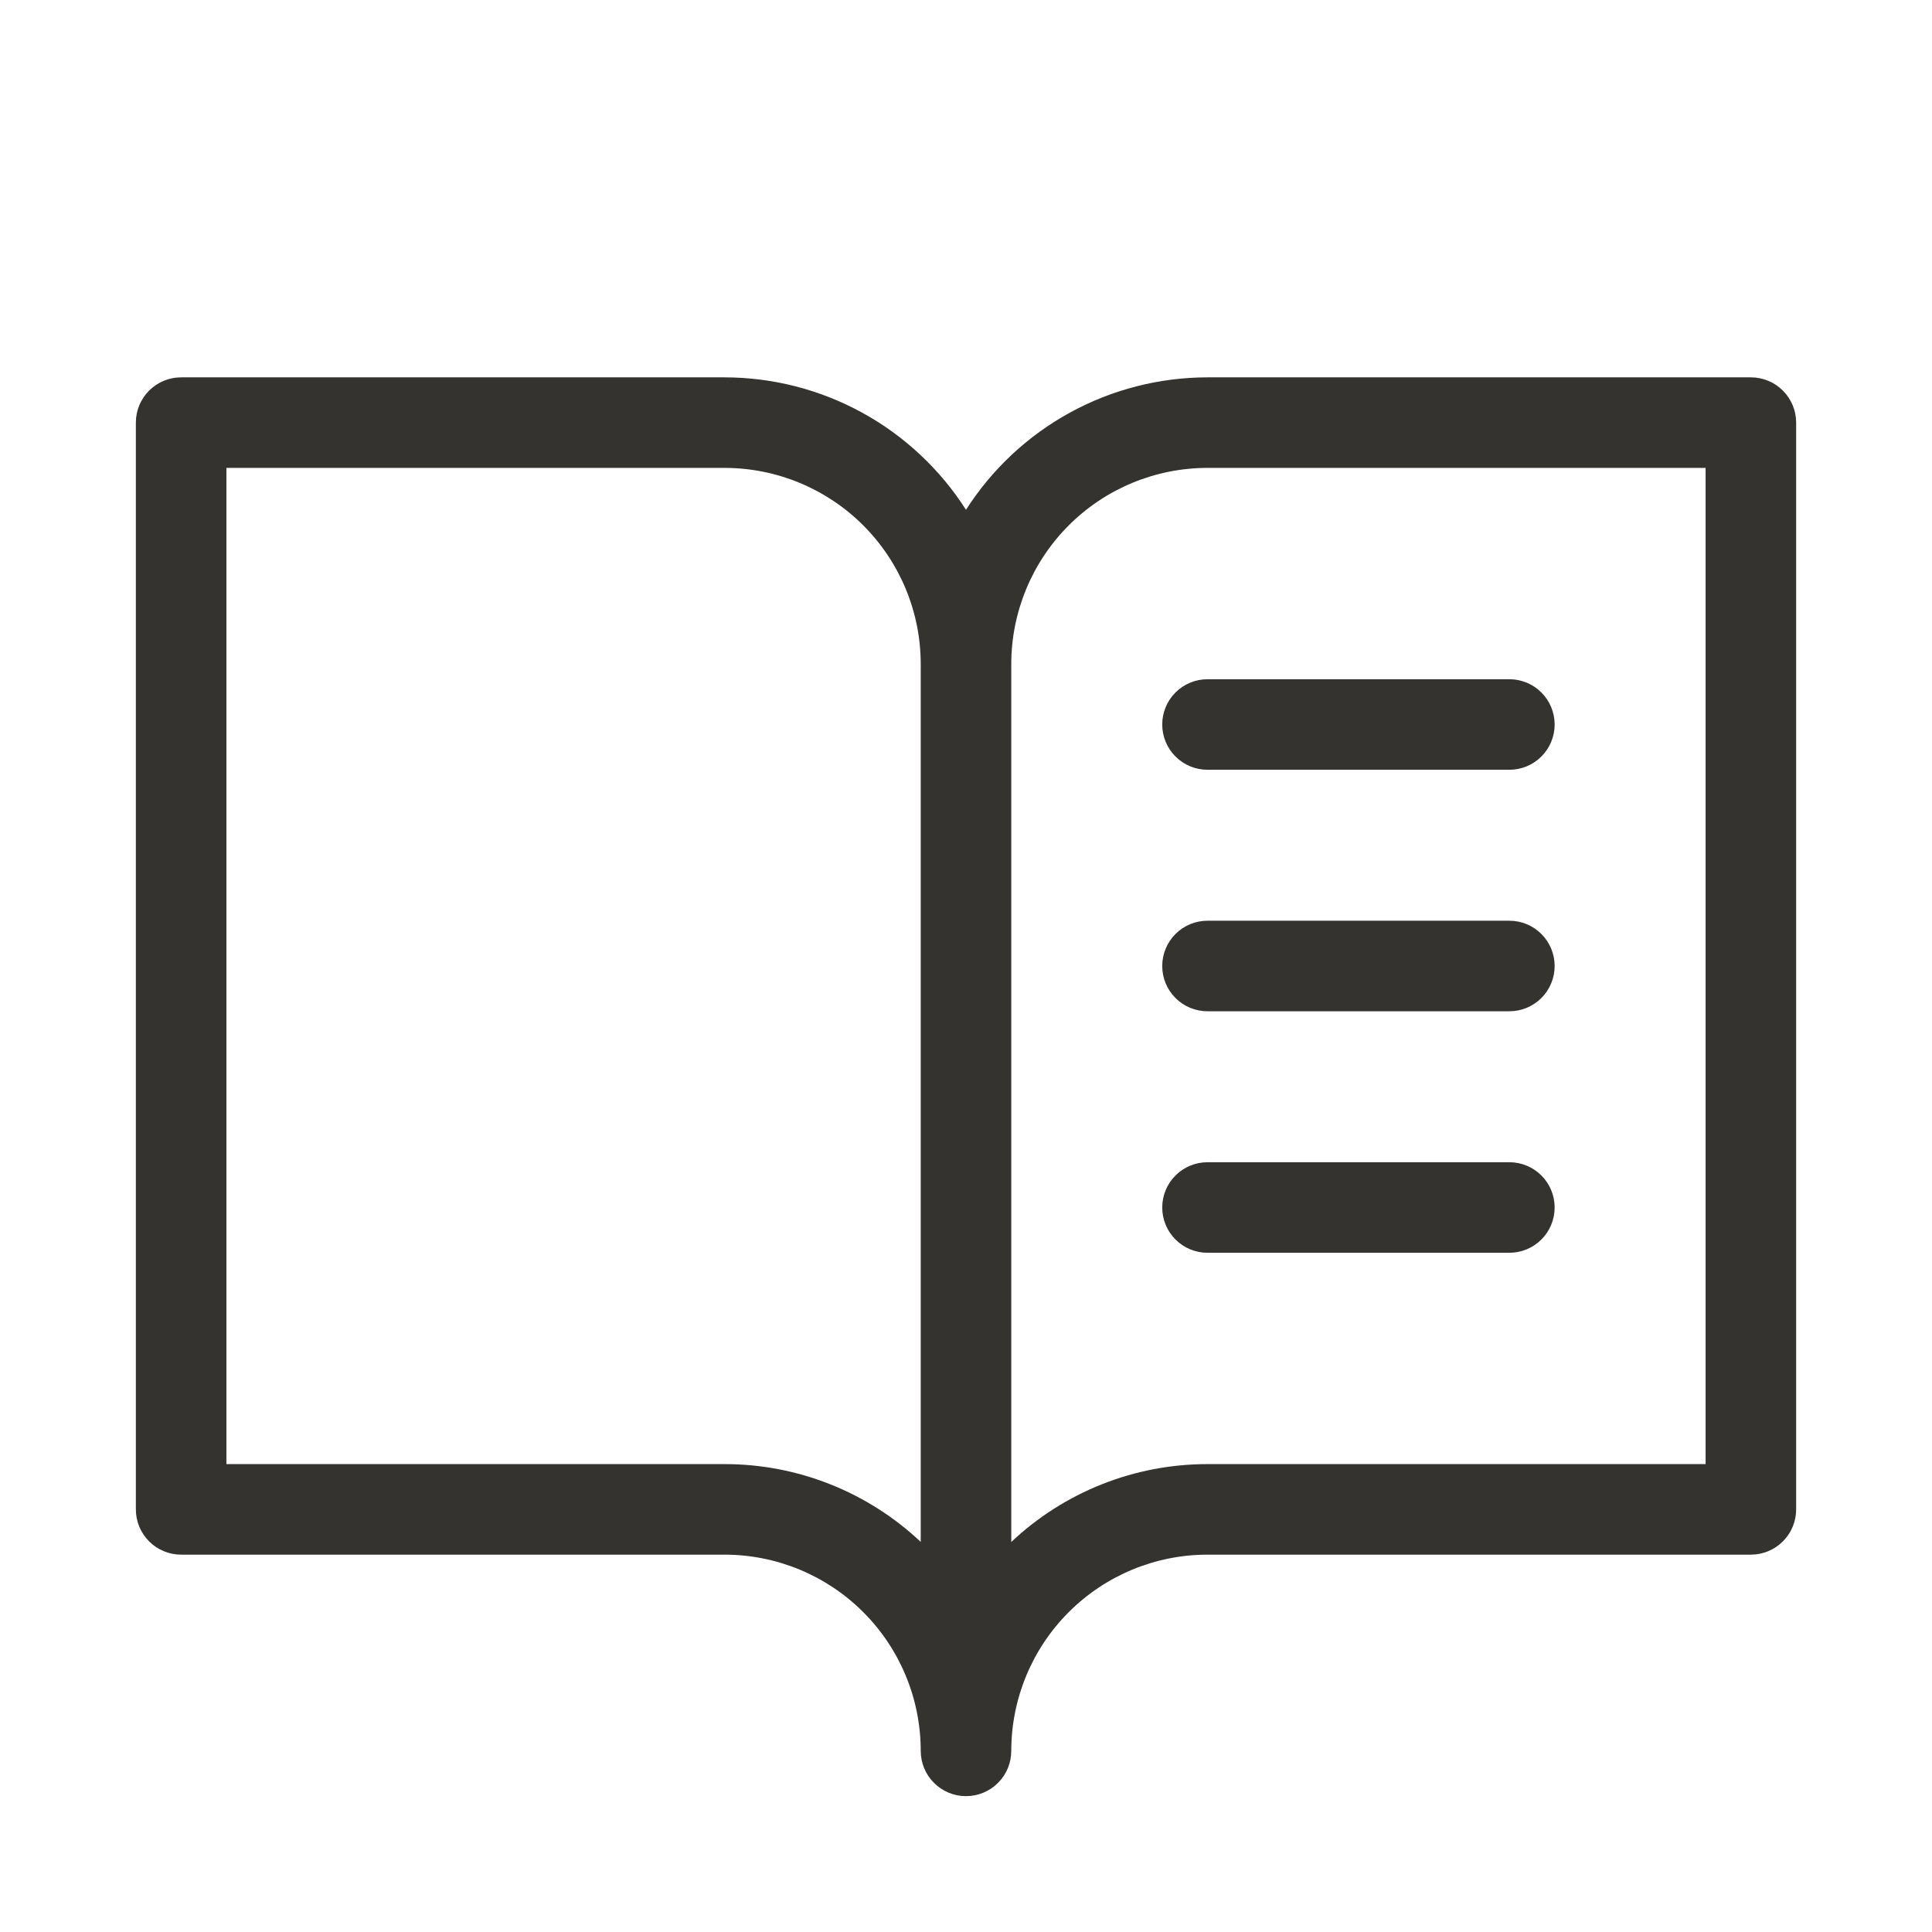 <svg width="60" height="60" viewBox="0 0 60 60" fill="none" xmlns="http://www.w3.org/2000/svg">
<g id="BookOpenText">
<path id="Vector" d="M54.375 11.719H37.5C36.005 11.72 34.535 12.097 33.224 12.816C31.913 13.535 30.805 14.572 30 15.832C29.195 14.572 28.087 13.535 26.776 12.816C25.465 12.097 23.995 11.72 22.5 11.719H5.625C5.252 11.719 4.894 11.867 4.631 12.131C4.367 12.394 4.219 12.752 4.219 13.125V46.875C4.219 47.248 4.367 47.606 4.631 47.869C4.894 48.133 5.252 48.281 5.625 48.281H22.5C24.116 48.281 25.666 48.923 26.809 50.066C27.952 51.209 28.594 52.759 28.594 54.375C28.594 54.748 28.742 55.106 29.006 55.369C29.269 55.633 29.627 55.781 30 55.781C30.373 55.781 30.731 55.633 30.994 55.369C31.258 55.106 31.406 54.748 31.406 54.375C31.406 52.759 32.048 51.209 33.191 50.066C34.334 48.923 35.884 48.281 37.5 48.281H54.375C54.748 48.281 55.106 48.133 55.369 47.869C55.633 47.606 55.781 47.248 55.781 46.875V13.125C55.781 12.752 55.633 12.394 55.369 12.131C55.106 11.867 54.748 11.719 54.375 11.719ZM22.5 45.469H7.031V14.531H22.5C24.116 14.531 25.666 15.173 26.809 16.316C27.952 17.459 28.594 19.009 28.594 20.625V47.885C26.945 46.331 24.765 45.467 22.5 45.469ZM52.969 45.469H37.5C35.234 45.468 33.054 46.333 31.406 47.888V20.625C31.406 19.009 32.048 17.459 33.191 16.316C34.334 15.173 35.884 14.531 37.5 14.531H52.969V45.469ZM37.5 21.094H46.875C47.248 21.094 47.606 21.242 47.869 21.506C48.133 21.769 48.281 22.127 48.281 22.5C48.281 22.873 48.133 23.231 47.869 23.494C47.606 23.758 47.248 23.906 46.875 23.906H37.5C37.127 23.906 36.769 23.758 36.506 23.494C36.242 23.231 36.094 22.873 36.094 22.5C36.094 22.127 36.242 21.769 36.506 21.506C36.769 21.242 37.127 21.094 37.5 21.094ZM48.281 30C48.281 30.373 48.133 30.731 47.869 30.994C47.606 31.258 47.248 31.406 46.875 31.406H37.5C37.127 31.406 36.769 31.258 36.506 30.994C36.242 30.731 36.094 30.373 36.094 30C36.094 29.627 36.242 29.269 36.506 29.006C36.769 28.742 37.127 28.594 37.5 28.594H46.875C47.248 28.594 47.606 28.742 47.869 29.006C48.133 29.269 48.281 29.627 48.281 30ZM48.281 37.5C48.281 37.873 48.133 38.231 47.869 38.494C47.606 38.758 47.248 38.906 46.875 38.906H37.5C37.127 38.906 36.769 38.758 36.506 38.494C36.242 38.231 36.094 37.873 36.094 37.5C36.094 37.127 36.242 36.769 36.506 36.506C36.769 36.242 37.127 36.094 37.5 36.094H46.875C47.248 36.094 47.606 36.242 47.869 36.506C48.133 36.769 48.281 37.127 48.281 37.5Z" fill="#343330"/>
</g>
</svg>
